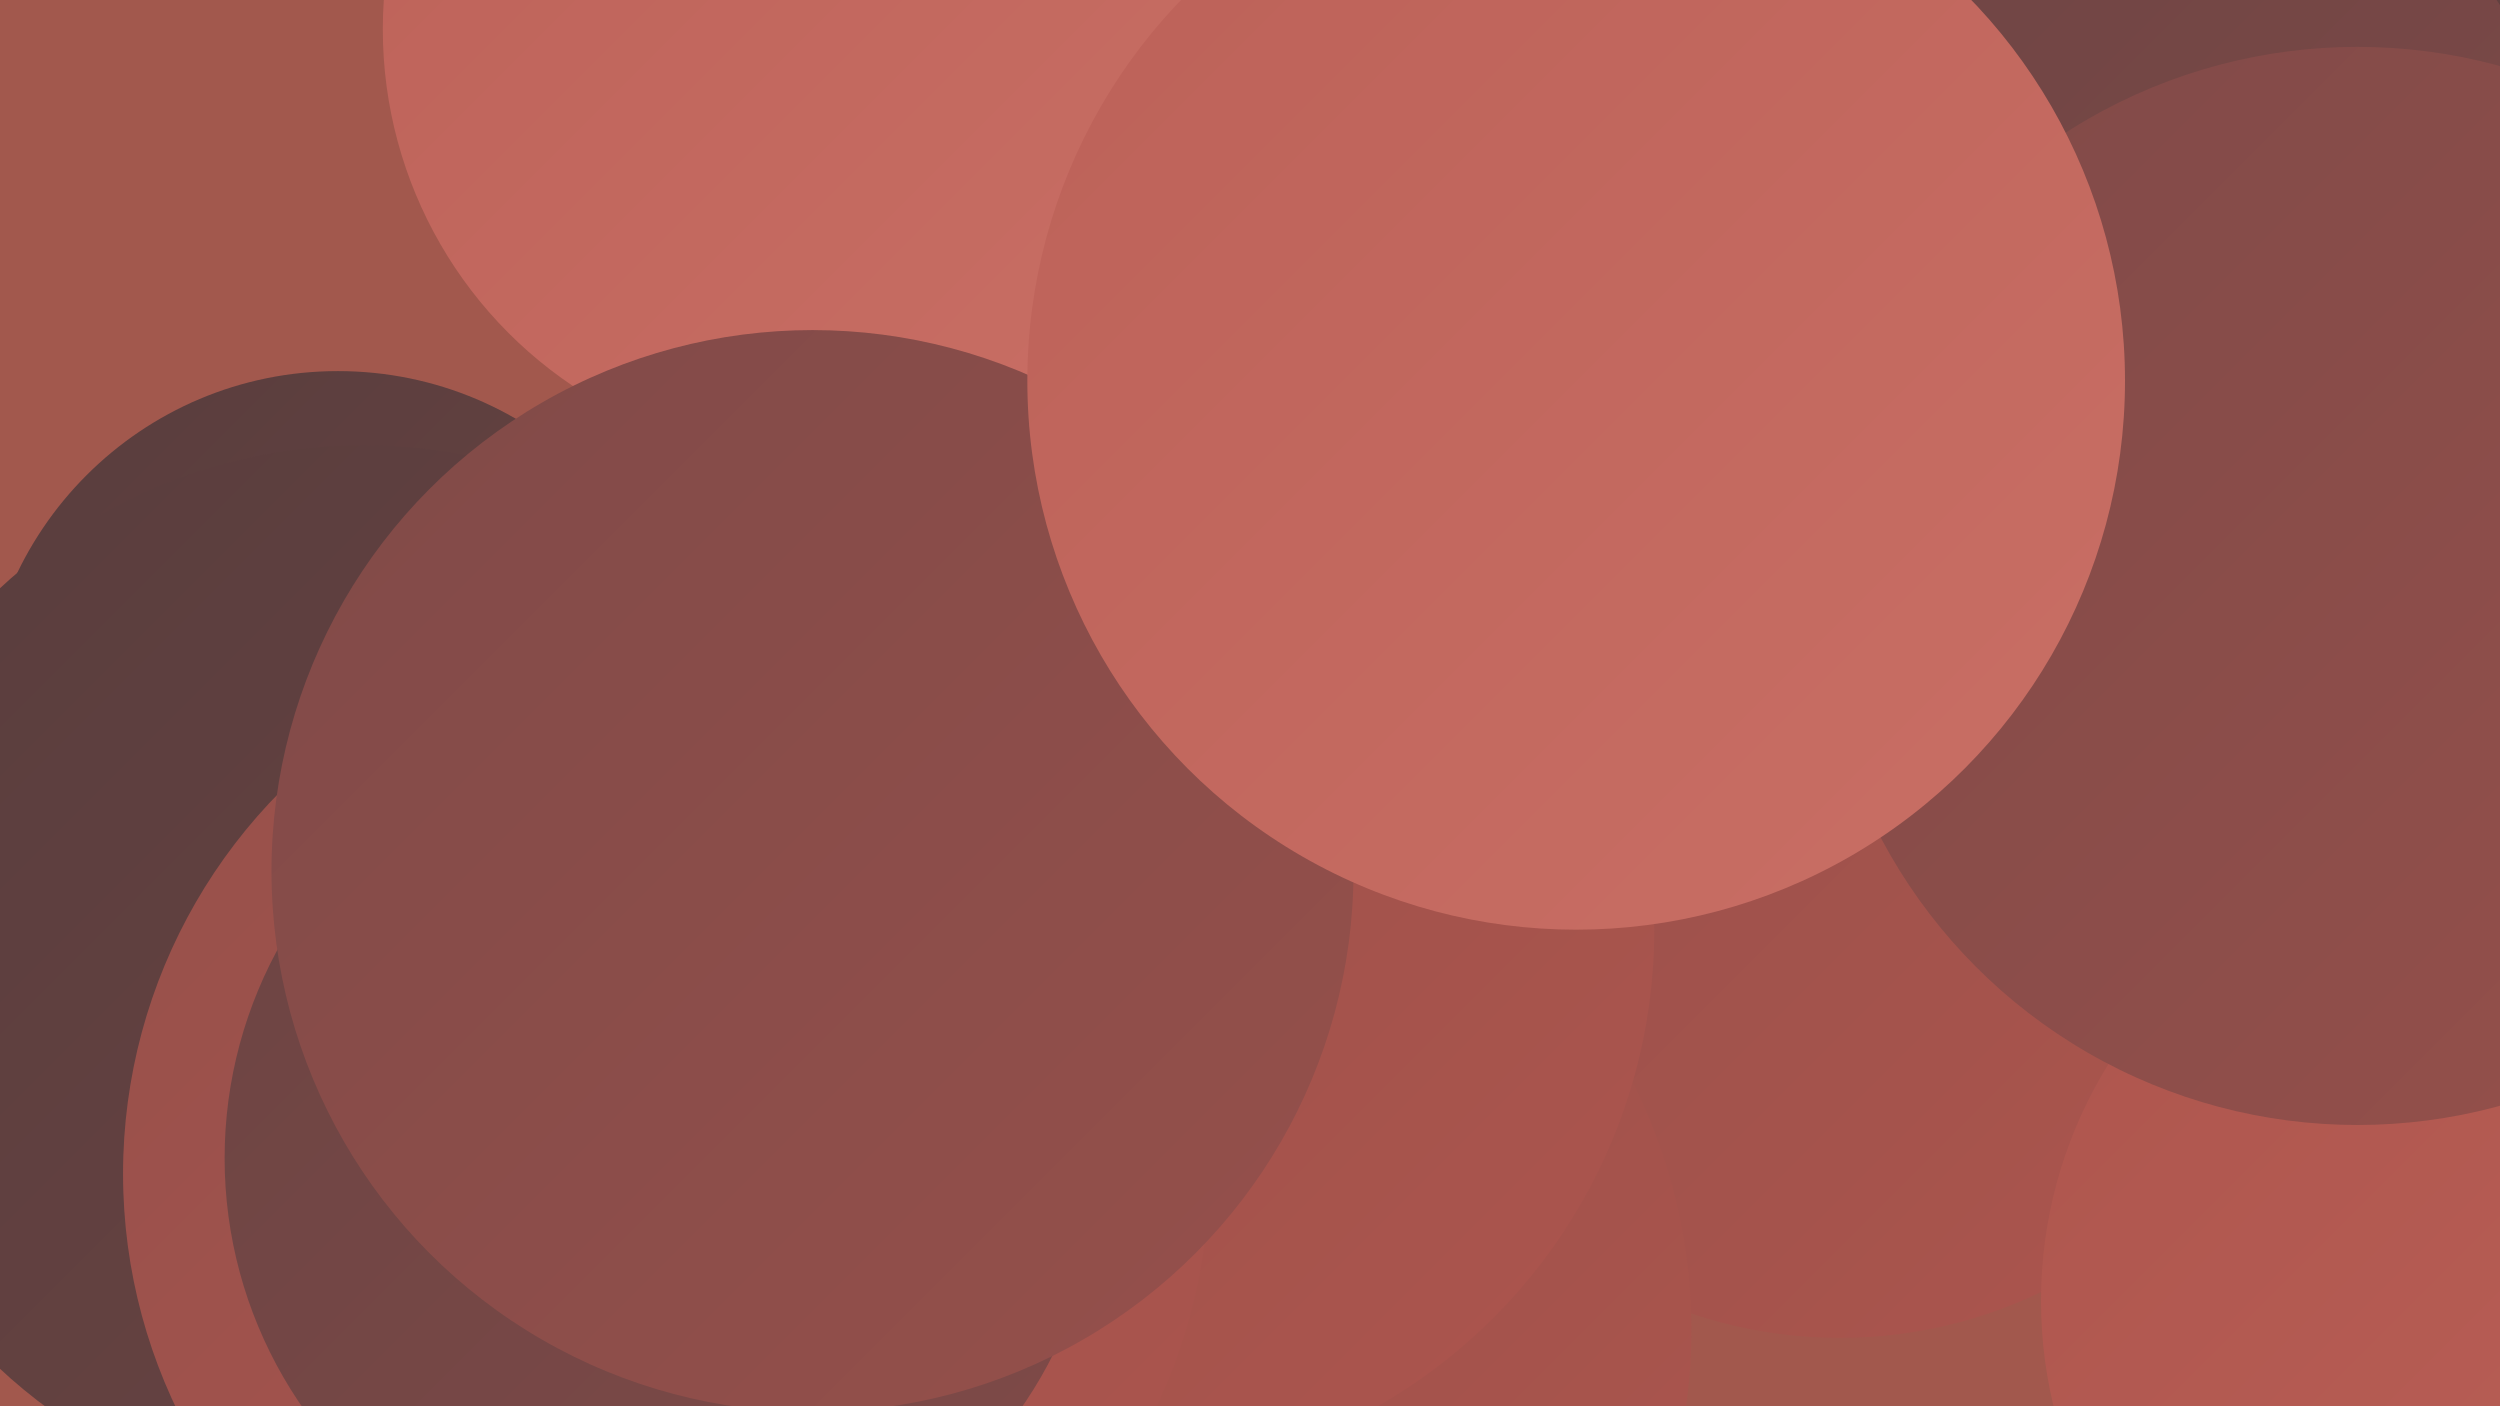 <?xml version="1.0" encoding="UTF-8"?><svg width="1280" height="720" xmlns="http://www.w3.org/2000/svg"><defs><linearGradient id="grad0" x1="0%" y1="0%" x2="100%" y2="100%"><stop offset="0%" style="stop-color:#583d3d;stop-opacity:1" /><stop offset="100%" style="stop-color:#6b4443;stop-opacity:1" /></linearGradient><linearGradient id="grad1" x1="0%" y1="0%" x2="100%" y2="100%"><stop offset="0%" style="stop-color:#6b4443;stop-opacity:1" /><stop offset="100%" style="stop-color:#804a48;stop-opacity:1" /></linearGradient><linearGradient id="grad2" x1="0%" y1="0%" x2="100%" y2="100%"><stop offset="0%" style="stop-color:#804a48;stop-opacity:1" /><stop offset="100%" style="stop-color:#96504b;stop-opacity:1" /></linearGradient><linearGradient id="grad3" x1="0%" y1="0%" x2="100%" y2="100%"><stop offset="0%" style="stop-color:#96504b;stop-opacity:1" /><stop offset="100%" style="stop-color:#ad554d;stop-opacity:1" /></linearGradient><linearGradient id="grad4" x1="0%" y1="0%" x2="100%" y2="100%"><stop offset="0%" style="stop-color:#ad554d;stop-opacity:1" /><stop offset="100%" style="stop-color:#bc6158;stop-opacity:1" /></linearGradient><linearGradient id="grad5" x1="0%" y1="0%" x2="100%" y2="100%"><stop offset="0%" style="stop-color:#bc6158;stop-opacity:1" /><stop offset="100%" style="stop-color:#c96f65;stop-opacity:1" /></linearGradient><linearGradient id="grad6" x1="0%" y1="0%" x2="100%" y2="100%"><stop offset="0%" style="stop-color:#c96f65;stop-opacity:1" /><stop offset="100%" style="stop-color:#583d3d;stop-opacity:1" /></linearGradient></defs><rect width="1280" height="720" fill="#a2584d" /><circle cx="822" cy="426" r="232" fill="url(#grad2)" /><circle cx="261" cy="583" r="223" fill="url(#grad5)" /><circle cx="601" cy="411" r="284" fill="url(#grad2)" /><circle cx="455" cy="489" r="228" fill="url(#grad1)" /><circle cx="942" cy="447" r="238" fill="url(#grad3)" /><circle cx="583" cy="681" r="283" fill="url(#grad3)" /><circle cx="173" cy="372" r="182" fill="url(#grad0)" /><circle cx="355" cy="513" r="227" fill="url(#grad0)" /><circle cx="1153" cy="126" r="271" fill="url(#grad0)" /><circle cx="1067" cy="141" r="254" fill="url(#grad1)" /><circle cx="186" cy="501" r="273" fill="url(#grad0)" /><circle cx="535" cy="186" r="213" fill="url(#grad0)" /><circle cx="416" cy="15" r="220" fill="url(#grad5)" /><circle cx="566" cy="476" r="281" fill="url(#grad3)" /><circle cx="1275" cy="666" r="230" fill="url(#grad4)" /><circle cx="341" cy="601" r="278" fill="url(#grad3)" /><circle cx="1207" cy="300" r="276" fill="url(#grad2)" /><circle cx="339" cy="593" r="224" fill="url(#grad1)" /><circle cx="416" cy="446" r="277" fill="url(#grad2)" /><circle cx="807" cy="195" r="281" fill="url(#grad5)" /></svg>